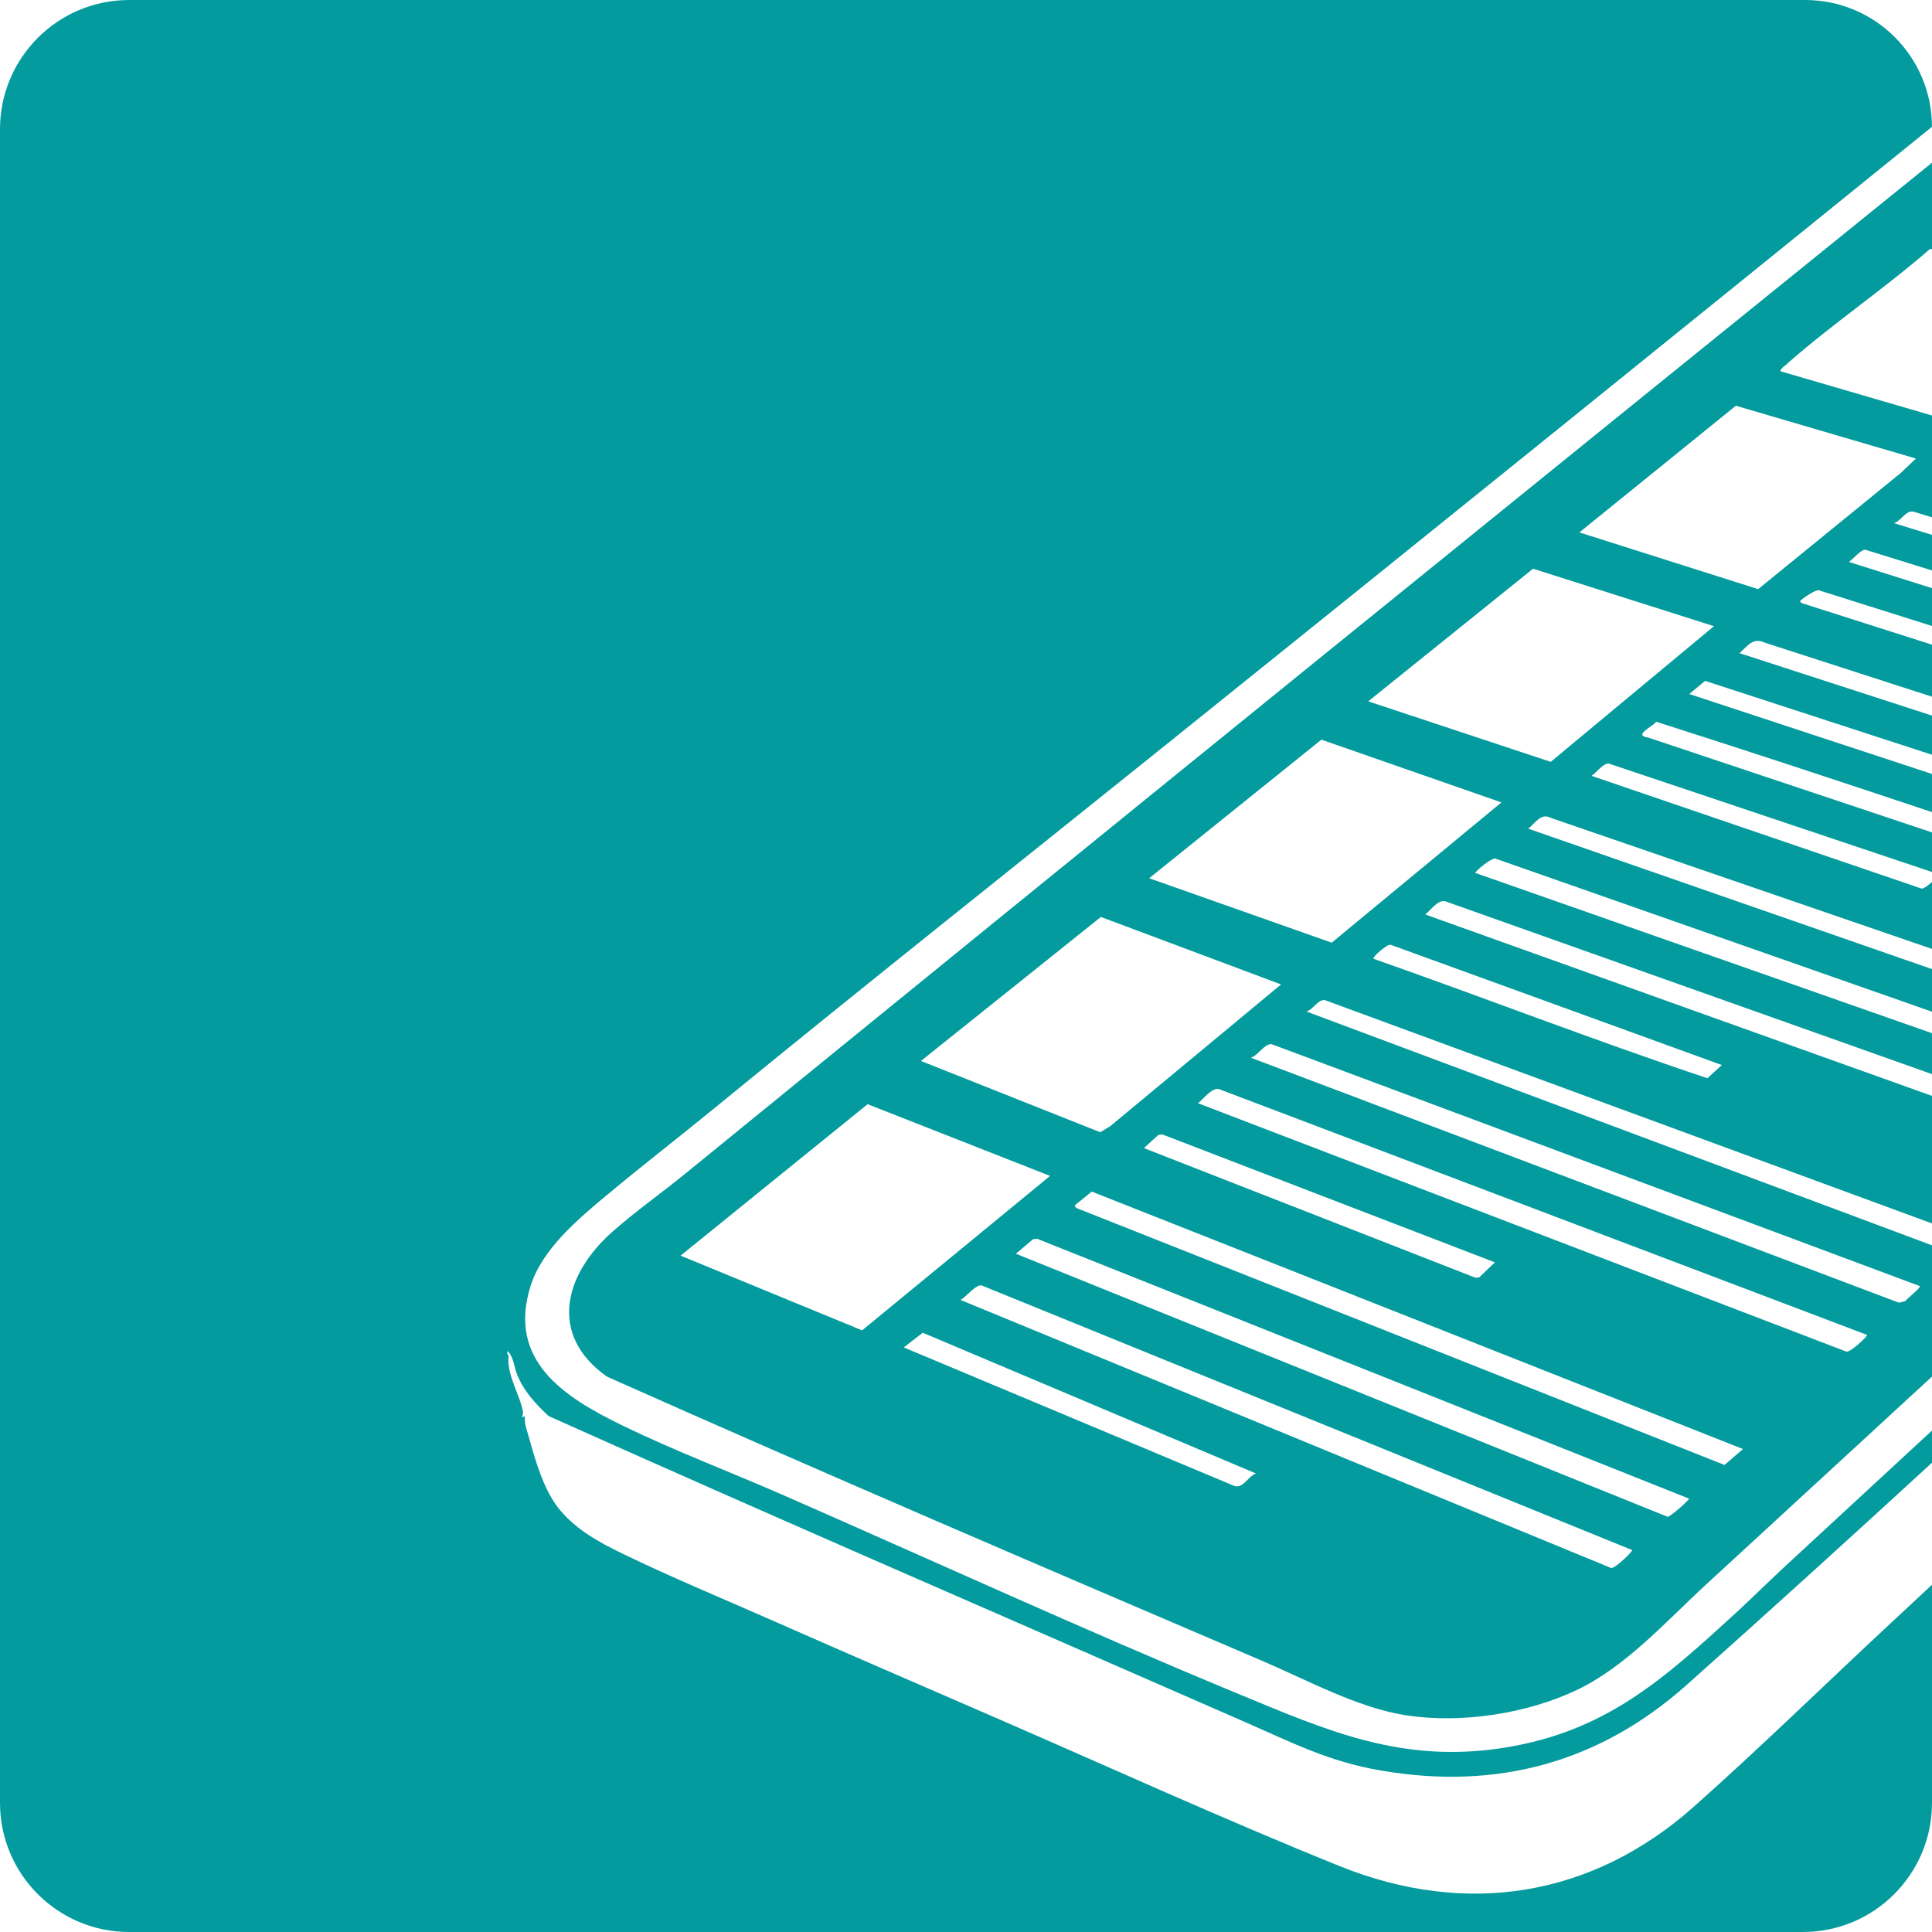 <svg xmlns="http://www.w3.org/2000/svg" id="Layer_2" viewBox="0 0 448.8 448.8"><defs><style>      .st0 {        fill: #039b9d;      }    </style></defs><g id="Layer_10"><path id="UI_UX" class="st0" d="M415.21,84.43c10.51-9.25,22.58-17.4,33.17-26.63l.43.11v-20.11c-96.66,78.13-193.3,156.34-289.6,234.84-5.51,4.5-11.68,8.83-16.98,13.54-11.11,9.86-14.92,23.92-1.21,33.61,50.51,22.51,101.42,44.3,152.28,66.05,10.49,4.49,22.08,10.87,33.33,12.62,12.74,1.97,28.03-.34,39.67-5.88,11.48-5.49,20.7-15.93,29.98-24.46,17.52-16.11,35.03-32.24,52.55-48.37v-30.45l-145.35-54.33c1.58-.44,2.66-2.85,4.29-2.65l141.07,51.89v-29.62l-117.76-42.16c1.28-1.01,2.91-3.43,4.6-3.09l113.15,40.18v-9.5l-106.12-37.24c-.16-.26,4.12-3.97,4.92-3.25l101.2,35.49v-9.89l-93.83-32.63c1.61-1.25,2.98-3.76,5.26-2.51l88.58,30.45v-15.59c-.97.9-2.12,1.74-2.55,1.54l-76.57-26.16c1.2-.81,2.64-2.95,4.05-2.85l75.07,25.19v-9.19l-65.95-22.04c-3.63-.53.91-2.46,1.87-3.68,21.39,6.82,42.74,13.88,64.09,21v-8.85l-56.43-18.59,3.68-3.06,52.76,17.18v-9.09l-44.79-14.53c2.02-1.77,3.13-3.75,6.07-2.38l38.73,12.52v-12.08l-29.93-9.55c-.24-.03-.87-.38-.76-.63.13-.24,3.96-3.12,4.67-2.38l26.02,8.21v-8.78l-19.33-6.1c.84-.68,2.81-2.89,3.75-2.86l15.59,4.84v-8.25l-8.92-2.76c1.68-.48,2.78-3.12,4.6-2.65l4.32,1.32v-23.65l-35.29-10.3c.04-.7,1.17-1.35,1.7-1.82h-.08ZM255.76,213l41.85,15.67-39.71,32.95-2.31,1.4-41.66-16.56,41.83-33.47h0ZM270.09,263.54l77.19,29.69-3.69,3.53-.91.03-76.95-30.09,3.38-3.08.98-.09h0ZM158.1,291.68l43.46-35.19,42.39,16.66-43.68,35.89-42.16-17.35h0ZM286.63,345.14l-76.69-32.14,4.43-3.42,77.42,32.7c-1.84.58-2.99,3.68-5.16,2.86h0ZM374.27,364.25l-151.15-62.28c1.3-.67,3.49-3.58,4.9-3.39l151.15,61.49c.17.28-4,4.35-4.9,4.17h0ZM387.39,352.35l-151.4-61.11,3.99-3.38.98-.1,151.4,60.35c.2.26-4.4,4.3-4.97,4.23h0ZM400.61,340.31l-150.61-59.71-.37-.56,3.99-3.25,151.3,59.81-4.3,3.7h-.01ZM428.83,313.95l-150.53-57.67c1.25-1.01,3.16-3.59,4.82-3.32l150.63,57.13c.17.27-4.09,4.33-4.92,3.86h0ZM446,298.75c.33.34-3.15,3.03-3.38,3.5l-1.52.36-150.54-56.91c1.62-.46,3.23-3.32,4.83-3.16l150.61,56.21h0ZM400.01,247.39l-3.38,3.08c-25.93-8.66-51.68-18.65-77.56-27.75-.3-.44,3.22-3.48,3.99-3.26l76.95,27.94h0ZM309.35,218.98l-42.4-14.97,40.02-32.2,41.83,14.58-39.45,32.6h0ZM360.24,176.98l-42.4-14.06,38.3-30.82,42.03,13.35-37.93,31.53ZM445.08,106.51l-3.53,3.36-33.13,26.99-41.53-13.18,36.36-29.44,41.83,12.27h0ZM415.19,84.44c10.51-9.25,22.58-17.4,33.17-26.63l.43.11v-20.12c-96.66,78.13-193.3,156.34-289.6,234.84-5.51,4.5-11.68,8.83-16.98,13.54-11.11,9.86-14.92,23.92-1.21,33.61,50.51,22.51,101.42,44.3,152.28,66.05,10.49,4.49,22.08,10.87,33.33,12.62,12.74,1.97,28.03-.34,39.67-5.88,11.48-5.49,20.7-15.93,29.98-24.46,17.52-16.11,35.03-32.24,52.55-48.37v-30.45l-145.35-54.33c1.58-.44,2.66-2.85,4.29-2.65l141.07,51.89v-29.62l-117.76-42.16c1.28-1.01,2.91-3.43,4.6-3.09l113.15,40.18v-9.5l-106.12-37.24c-.16-.26,4.12-3.97,4.92-3.25l101.2,35.49v-9.89l-93.83-32.63c1.61-1.25,2.98-3.76,5.26-2.51l88.58,30.45v-15.59c-.97.9-2.12,1.74-2.55,1.54l-76.57-26.16c1.2-.81,2.64-2.95,4.05-2.85l75.07,25.19v-9.19l-65.95-22.04c-3.63-.53.91-2.46,1.87-3.68,21.39,6.82,42.74,13.88,64.09,21v-8.85l-56.43-18.59,3.68-3.06,52.76,17.18v-9.09l-44.79-14.53c2.02-1.77,3.13-3.75,6.07-2.38l38.73,12.52v-12.08l-29.93-9.55c-.24-.03-.87-.38-.76-.63.13-.24,3.96-3.12,4.67-2.38l26.02,8.21v-8.78l-19.33-6.1c.84-.68,2.81-2.89,3.75-2.86l15.59,4.84v-8.25l-8.92-2.76c1.68-.48,2.78-3.12,4.6-2.65l4.32,1.32v-23.65l-35.29-10.3c.04-.7,1.17-1.35,1.7-1.82l-.08.02ZM255.74,213.01l41.85,15.67-39.71,32.95-2.31,1.4-41.66-16.56,41.83-33.47h0ZM270.07,263.55l77.19,29.69-3.69,3.53-.91.03-76.95-30.09,3.38-3.08.98-.09h0ZM158.08,291.69l43.46-35.19,42.39,16.66-43.68,35.89-42.16-17.35h0ZM286.61,345.15l-76.69-32.14,4.43-3.42,77.42,32.7c-1.84.58-2.99,3.68-5.16,2.86ZM374.25,364.26l-151.15-62.28c1.3-.67,3.49-3.58,4.9-3.39l151.15,61.49c.17.28-4,4.35-4.9,4.17h0ZM387.37,352.36l-151.4-61.11,3.99-3.38.98-.1,151.4,60.35c.2.26-4.4,4.3-4.97,4.23h0ZM400.59,340.32l-150.61-59.71-.37-.56,3.99-3.25,151.3,59.81-4.3,3.7h-.01ZM428.81,313.96l-150.53-57.67c1.25-1.01,3.16-3.59,4.82-3.32l150.63,57.13c.17.27-4.09,4.33-4.92,3.86h0ZM445.98,298.76c.33.34-3.15,3.03-3.38,3.5l-1.52.36-150.54-56.91c1.62-.46,3.23-3.32,4.83-3.16l150.61,56.21h0ZM399.99,247.4l-3.38,3.08c-25.93-8.66-51.68-18.65-77.56-27.75-.3-.44,3.22-3.48,3.99-3.26l76.95,27.94h0ZM309.33,218.99l-42.4-14.97,40.02-32.2,41.83,14.58-39.45,32.6h0ZM360.22,176.99l-42.4-14.06,38.3-30.82,42.03,13.35-37.93,31.53ZM445.06,106.52l-3.53,3.36-33.13,26.99-41.53-13.18,36.36-29.44,41.83,12.27h0ZM141.28,277.37c8.05-6.74,16.43-13.18,24.53-19.82,34.71-28.41,69.83-56.25,104.76-84.32,59.54-47.82,118.88-95.74,178.22-143.77h0C448.79,13.19,435.6,0,419.33,0H30C13.43,0,0,13.43,0,30v388.8c0,16.57,13.43,30,30,30h388.8c16.57,0,30-13.43,30-30v-50.67c-3.15,2.95-6.3,5.88-9.45,8.8-15.3,14.22-30.32,28.95-45.92,42.8-23.62,20.97-52.86,25.63-82.32,13.73-26.79-10.81-53.69-23.08-80.23-34.61-17.1-7.42-34.22-14.82-51.28-22.34-11.54-5.09-23.51-10.04-34.82-15.52-5.47-2.64-10.69-5.46-14.68-10.19-3.8-4.52-5.73-11.53-7.32-17.21-.43-1.52-1.03-3.03-.85-4.64l-.63.31c.01-.46.26-.77.19-1.27-.63-3.85-3.86-8.65-3.35-13.04l-.3-.48v-.63c1.45,1.14,1.57,3.66,2.27,5.43,1.55,3.89,4.32,6.87,7.32,9.67,53.93,24.19,108.25,47.62,162.39,71.35,10.74,4.72,18.98,8.93,30.86,10.98,27.07,4.69,50.92-1.85,71.17-19.9,19.13-17.05,38.1-34.28,56.95-51.59v-7.47c-11.43,10.56-22.87,21.13-34.29,31.69-3.82,3.53-7.49,7.21-11.31,10.71-16.61,15.2-29.99,27.41-53.41,31.22-24.06,3.92-41.38-3.85-62.9-12.77-35.16-14.56-69.8-30.45-104.65-45.72-12.5-5.49-25.52-10.39-37.76-16.36-13.48-6.55-26.73-15.05-21.2-32.43,2.75-8.65,11.23-15.64,18.01-21.31v.03ZM415.21,84.43c10.51-9.25,22.58-17.4,33.17-26.63l.43.11v-20.11c-96.66,78.13-193.3,156.34-289.6,234.84-5.51,4.5-11.68,8.83-16.98,13.54-11.11,9.86-14.92,23.92-1.21,33.61,50.51,22.51,101.42,44.3,152.28,66.05,10.49,4.49,22.08,10.87,33.33,12.62,12.74,1.97,28.03-.34,39.67-5.88,11.48-5.49,20.7-15.93,29.98-24.46,17.52-16.11,35.03-32.24,52.55-48.37v-30.45l-145.35-54.33c1.58-.44,2.66-2.85,4.29-2.65l141.07,51.89v-29.62l-117.76-42.16c1.28-1.01,2.91-3.43,4.6-3.09l113.15,40.18v-9.5l-106.12-37.24c-.16-.26,4.12-3.97,4.92-3.25l101.2,35.49v-9.89l-93.83-32.63c1.61-1.25,2.98-3.76,5.26-2.51l88.58,30.45v-15.59c-.97.9-2.12,1.74-2.55,1.54l-76.57-26.16c1.2-.81,2.64-2.95,4.05-2.85l75.07,25.19v-9.19l-65.95-22.04c-3.63-.53.91-2.46,1.87-3.68,21.39,6.82,42.74,13.88,64.09,21v-8.85l-56.43-18.59,3.68-3.06,52.76,17.18v-9.09l-44.79-14.53c2.02-1.77,3.13-3.75,6.07-2.38l38.73,12.52v-12.08l-29.93-9.55c-.24-.03-.87-.38-.76-.63.13-.24,3.96-3.12,4.67-2.38l26.02,8.21v-8.78l-19.33-6.1c.84-.68,2.81-2.89,3.75-2.86l15.59,4.84v-8.25l-8.92-2.76c1.68-.48,2.78-3.12,4.6-2.65l4.32,1.32v-23.65l-35.29-10.3c.04-.7,1.17-1.35,1.7-1.82h-.08ZM255.76,213l41.85,15.67-39.71,32.95-2.31,1.4-41.66-16.56,41.83-33.47h0ZM270.09,263.54l77.19,29.69-3.69,3.53-.91.03-76.95-30.09,3.38-3.08.98-.09h0ZM158.1,291.68l43.46-35.19,42.39,16.66-43.68,35.89-42.16-17.35h0ZM286.63,345.14l-76.69-32.14,4.43-3.42,77.42,32.7c-1.84.58-2.99,3.68-5.16,2.86h0ZM374.27,364.25l-151.15-62.28c1.3-.67,3.49-3.58,4.9-3.39l151.15,61.49c.17.28-4,4.35-4.9,4.17h0ZM387.39,352.35l-151.4-61.11,3.99-3.38.98-.1,151.4,60.35c.2.26-4.4,4.3-4.97,4.23h0ZM400.61,340.31l-150.61-59.71-.37-.56,3.99-3.25,151.3,59.81-4.3,3.7h-.01ZM428.83,313.95l-150.53-57.67c1.25-1.01,3.16-3.59,4.82-3.32l150.63,57.13c.17.27-4.09,4.33-4.92,3.86h0ZM446,298.75c.33.34-3.15,3.03-3.38,3.5l-1.52.36-150.54-56.91c1.62-.46,3.23-3.32,4.83-3.16l150.61,56.21h0ZM400.01,247.39l-3.38,3.08c-25.93-8.66-51.68-18.65-77.56-27.75-.3-.44,3.22-3.48,3.99-3.26l76.95,27.94h0ZM309.35,218.98l-42.4-14.97,40.02-32.2,41.83,14.58-39.45,32.6h0ZM360.24,176.98l-42.4-14.06,38.3-30.82,42.03,13.35-37.93,31.53ZM445.08,106.51l-3.53,3.36-33.13,26.99-41.53-13.18,36.36-29.44,41.83,12.27h0Z"></path></g></svg>